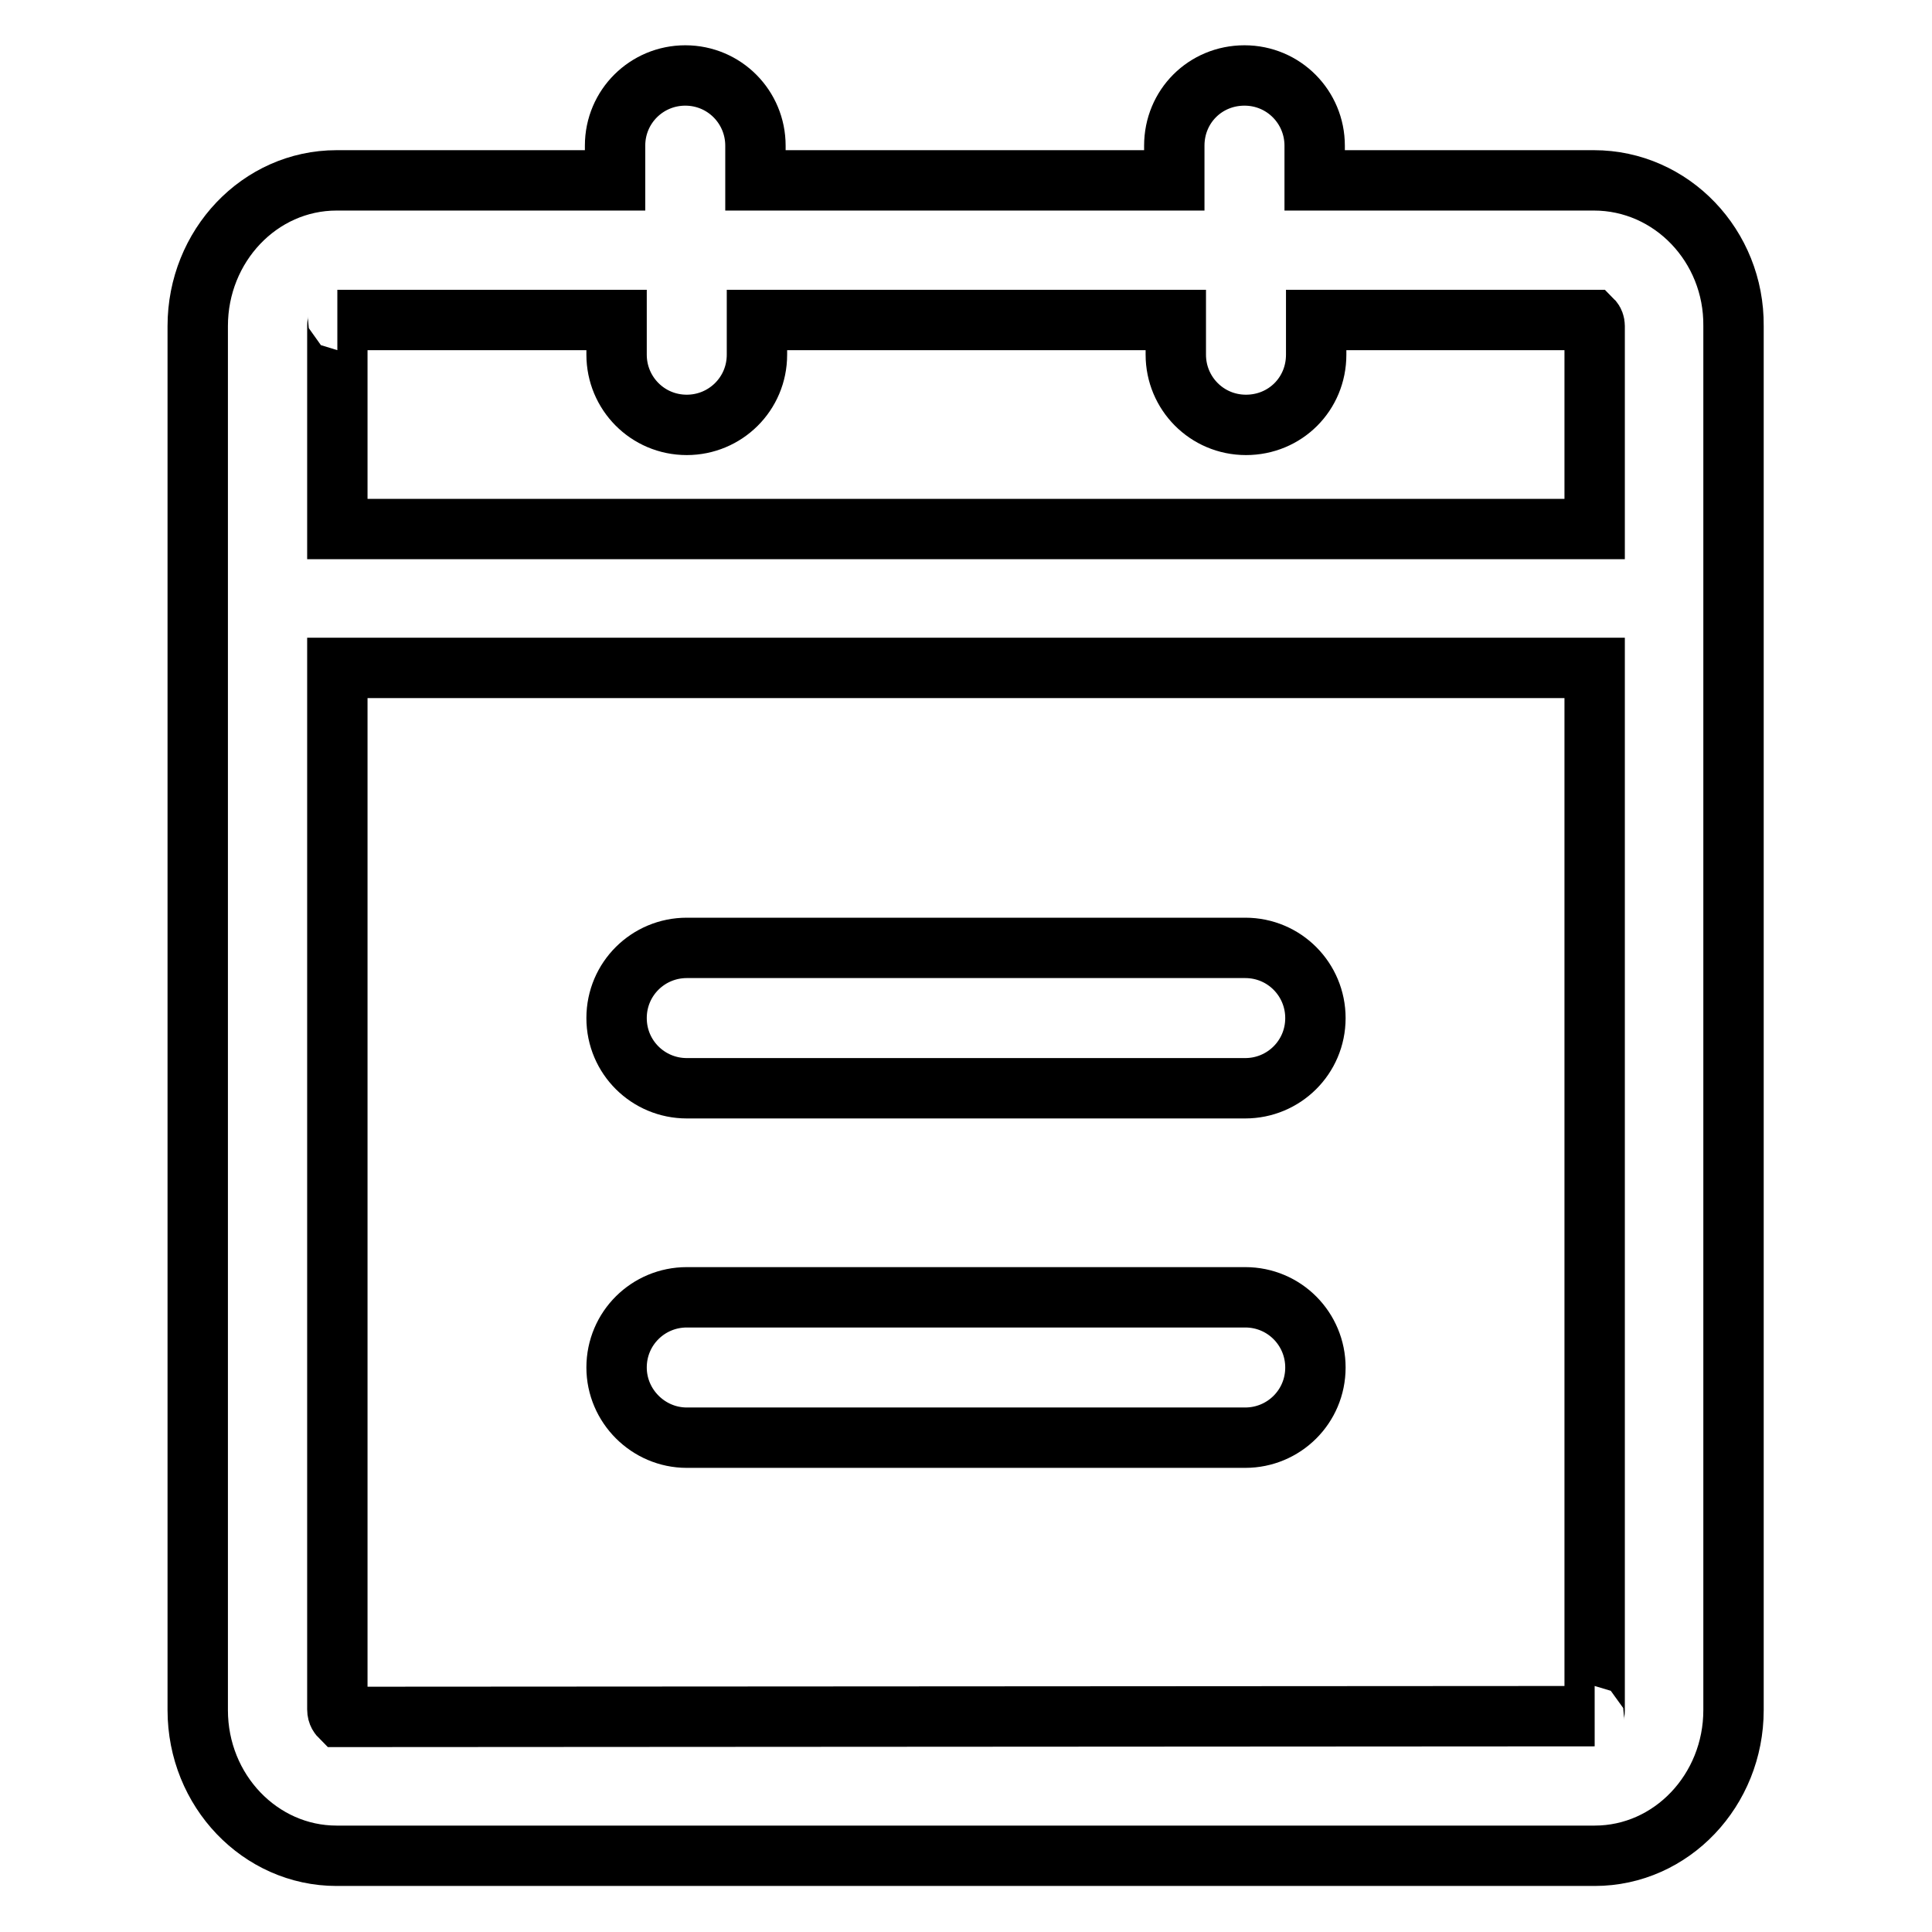 <?xml version="1.0" encoding="utf-8"?>
<!-- Svg Vector Icons : http://www.onlinewebfonts.com/icon -->
<!DOCTYPE svg PUBLIC "-//W3C//DTD SVG 1.1//EN" "http://www.w3.org/Graphics/SVG/1.1/DTD/svg11.dtd">
<svg version="1.1" xmlns="http://www.w3.org/2000/svg" xmlns:xlink="http://www.w3.org/1999/xlink" x="0px" y="0px" viewBox="0 0 256 256" enable-background="new 0 0 256 256" xml:space="preserve">
<g> <path stroke-width="8" fill-opacity="0" stroke="#000000"  d="M211.3,226.6c0,0.5-0.2,0.8,0,0.8l-166.2,0.1c-0.1-0.1-0.4-0.4-0.4-1v-138h166.6V226.6z M44.7,43.2 c0-0.5,0.2-0.8,0-0.8h37V47c0,5.1,4.1,9.3,9.3,9.3c5.1,0,9.3-4.1,9.3-9.3v-4.6h55.5V47c0,5.1,4.1,9.3,9.3,9.3s9.3-4.1,9.3-9.3v-4.6 H211c0.2,0.2,0.3,0.5,0.3,0.8v26.9H44.7V43.2z M211.2,23.9h-37v-4.6c0-5.1-4.1-9.3-9.3-9.3s-9.3,4.1-9.3,9.3v4.6h-55.5v-4.6 c0-5.1-4.1-9.3-9.3-9.3c-5.1,0-9.3,4.1-9.3,9.3v4.6H44.6c-10.2,0-18.4,8.7-18.4,19.3v183.4c0,10.7,8.3,19.3,18.4,19.3h166.7 c10.2,0,18.4-8.7,18.4-19.3V43.2C229.8,32.6,221.5,23.9,211.2,23.9L211.2,23.9z M91,144.2h74c5.1,0,9.3-4.1,9.3-9.3 c0-5.1-4.1-9.3-9.3-9.3H91c-5.1,0-9.3,4.1-9.3,9.3C81.7,140.1,85.9,144.2,91,144.2 M91,190.5h74c5.1,0,9.3-4.1,9.3-9.3 c0-5.1-4.1-9.3-9.3-9.3H91c-5.1,0-9.3,4.1-9.3,9.3C81.7,186.3,85.9,190.5,91,190.5"/></g>
</svg>